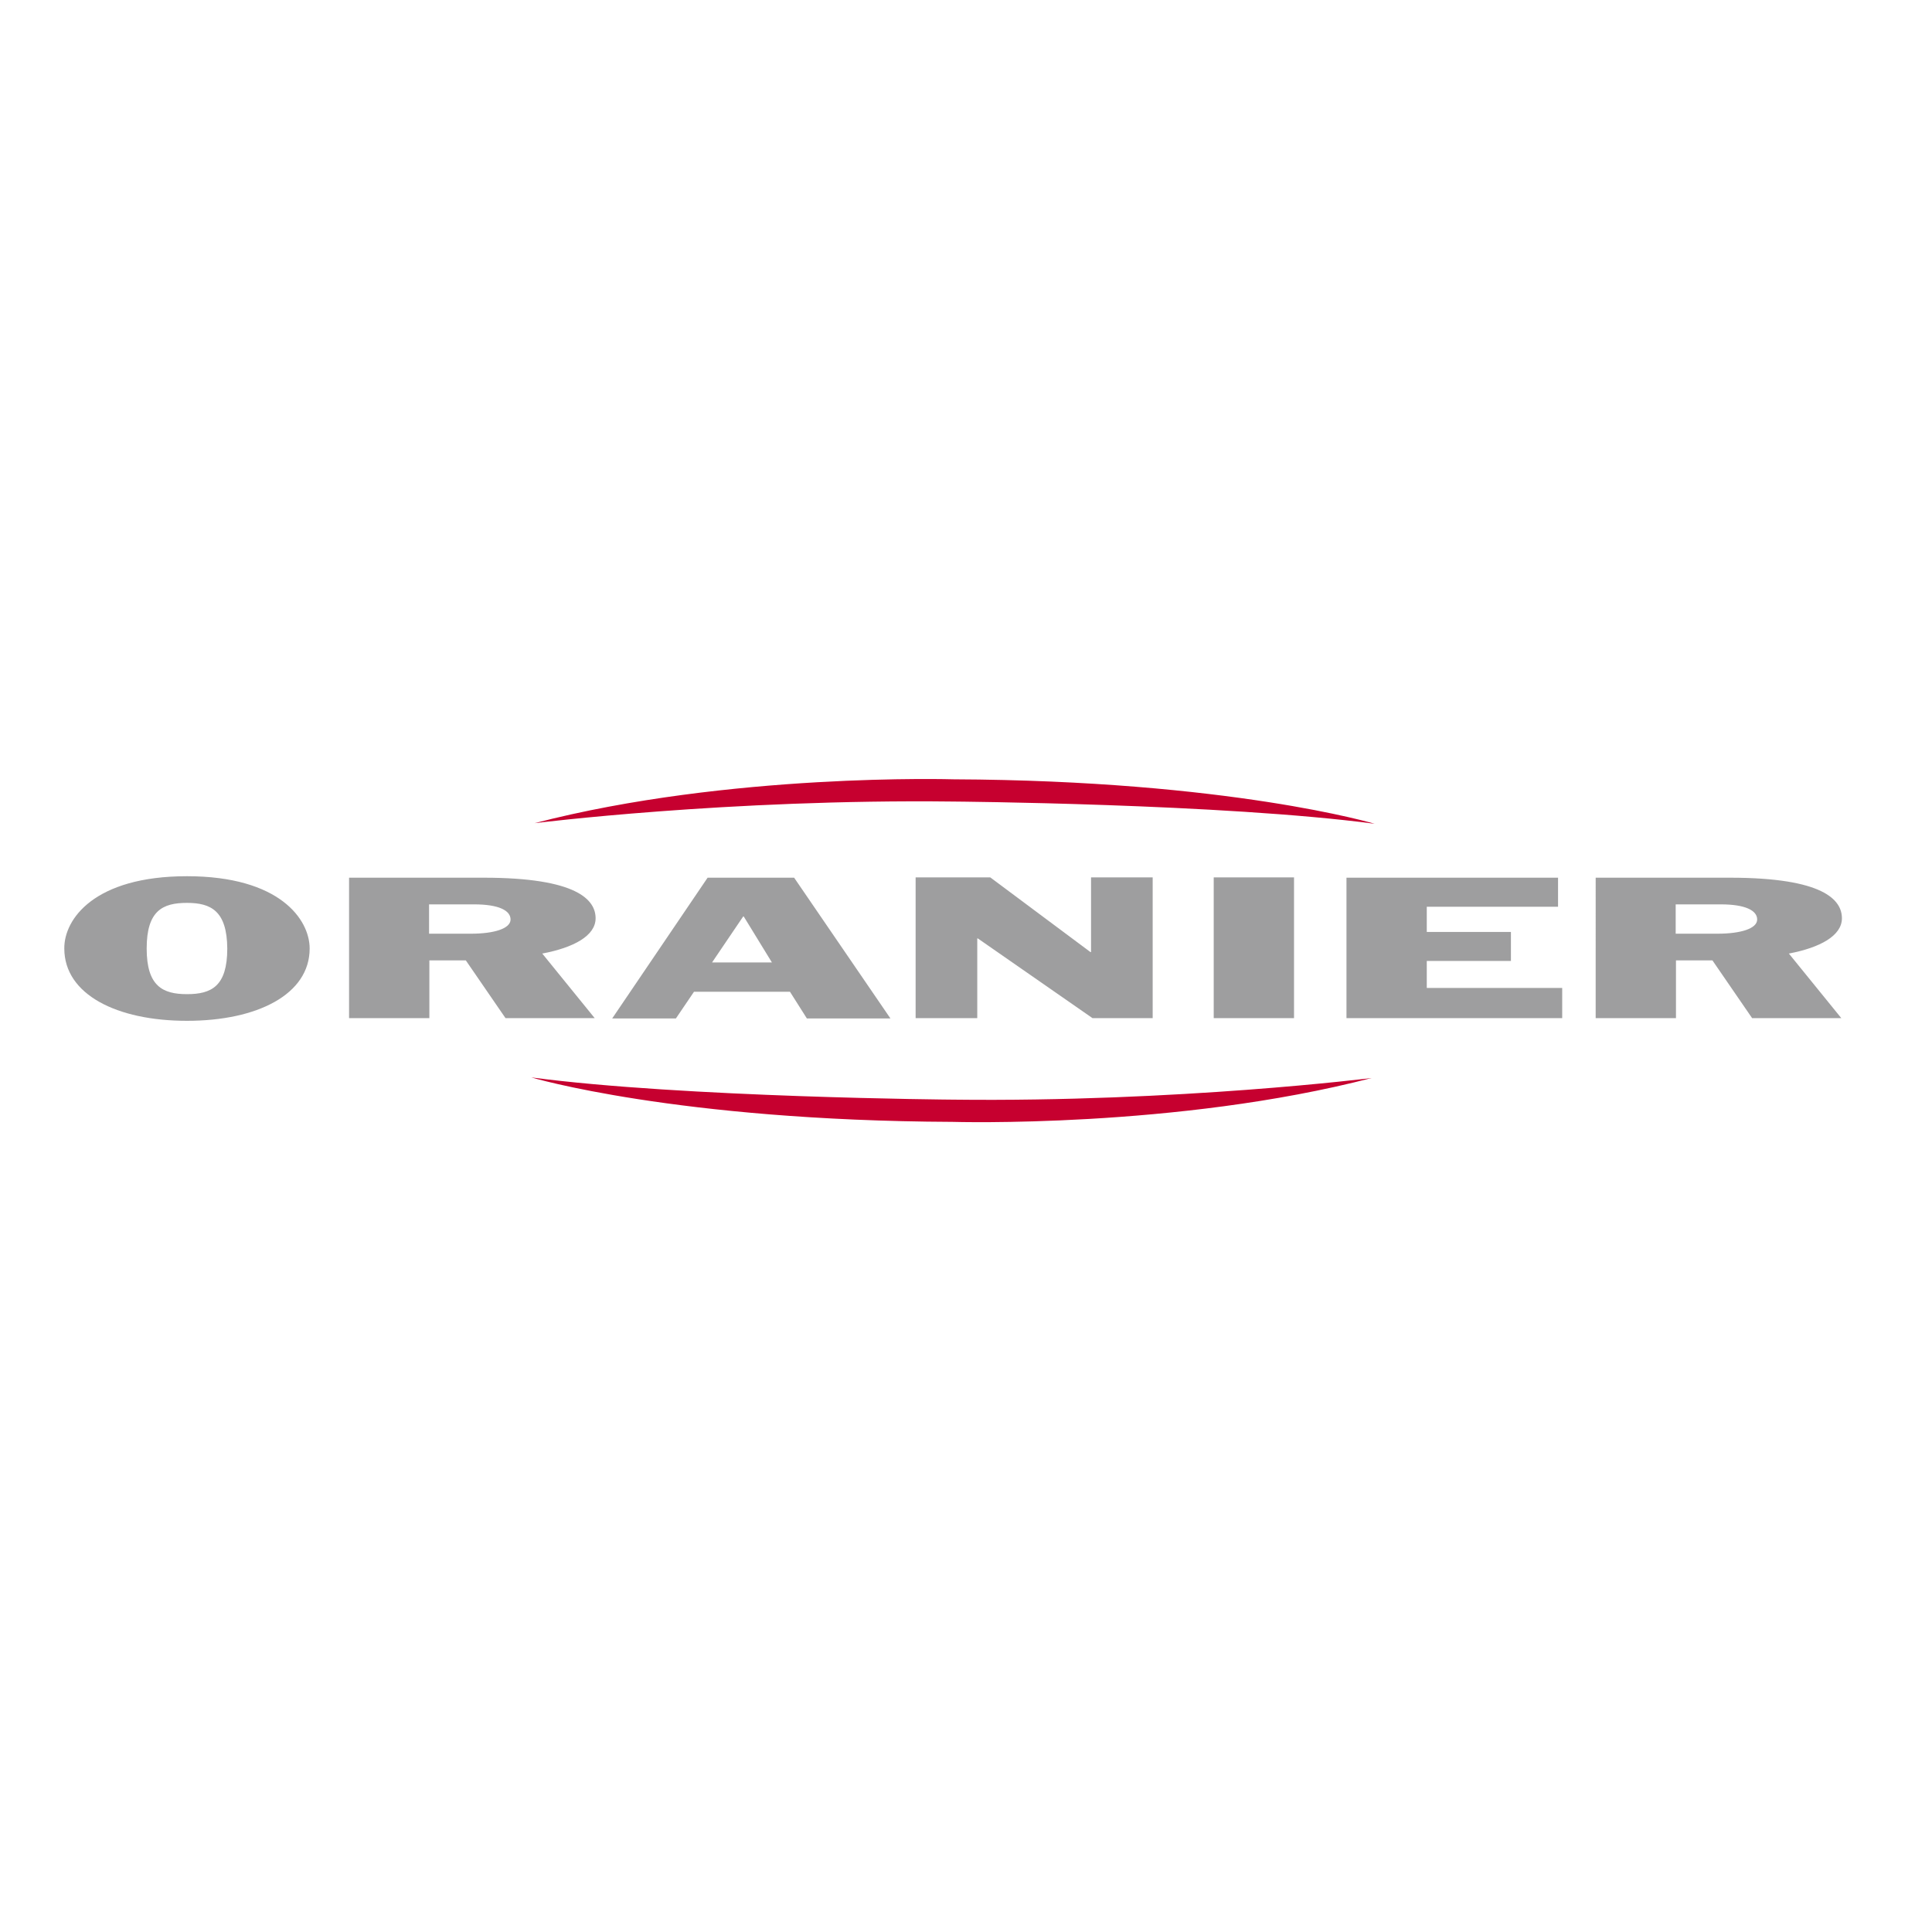 <svg xmlns="http://www.w3.org/2000/svg" xmlns:xlink="http://www.w3.org/1999/xlink" id="layer" x="0px" y="0px" viewBox="0 0 652 652" style="enable-background:new 0 0 652 652;" xml:space="preserve"><style type="text/css">	.st0{fill:#9E9E9F;}	.st1{fill:#C6002F;}</style><path class="st0" d="M63.1,295.7c31.3,0,41.4,14.6,41.4,24.4c0,15.5-17.7,24.4-41.4,24.4c-23.7,0-41.4-8.9-41.4-24.4 C21.6,310.2,31.8,295.7,63.1,295.7 M63.1,304.7c-8.2,0-13.6,2.6-13.6,15.4c0,12.7,5.4,15.4,13.6,15.4c8.2,0,13.6-2.6,13.6-15.4 C76.6,307.4,71.2,304.7,63.1,304.7 M117.7,296.2h45.5c31.6,0,37.8,7.5,37.8,13.7c0,5.9-7.4,9.9-18,11.9l17.7,21.8h-30.1l-13.4-19.5 h-12.3v19.5h-27.1V296.2z M144.8,315.1h14.1c7.8,0,13.4-1.7,13.4-4.8c0-3-3.9-5.1-12.3-5.1h-15.2V315.1z M238.8,296.2H268l32.5,47.5 h-28.2l-5.7-9h-32.4l-6.1,9h-21.5L238.8,296.2z M240.3,324.8h20.2l-9.5-15.5h-0.2L240.3,324.8z M309,343.6h20.8v-26.9h0.2l38.7,26.9 H389v-47.5h-20.8v25.2H368l-33.8-25.2H309V343.6z M409.6,343.6h27.1v-47.5h-27.1V343.6z M454.4,343.6h72.8v-10.2h-45.7v-9.1h28.4 v-9.8h-28.4V306h44.3v-9.8h-71.4V343.6z M538.4,296.2h45.4c31.6,0,37.8,7.5,37.8,13.7c0,5.9-7.4,9.9-17.9,11.9l17.7,21.8h-30.1 l-13.4-19.5h-12.3v19.5h-27.1V296.2z M565.5,315.1h14.1c7.8,0,13.4-1.7,13.4-4.8c0-3-3.9-5.1-12.3-5.1h-15.2V315.1z"></path><path class="st1" d="M180.4,277.8c65.8-17.1,141.4-14.8,141.4-14.8c93.2,0.4,142.1,15,142.1,15c-51.4-6.8-142.3-7.5-142.3-7.5 C245.7,269.6,180.4,277.8,180.4,277.8 M462.9,363.8c0,0-65.3,8.2-141.3,7.3c0,0-90.9-0.7-142.3-7.5c0,0,48.9,14.6,142.1,15 C321.5,378.6,397.1,380.9,462.9,363.8"></path></svg>